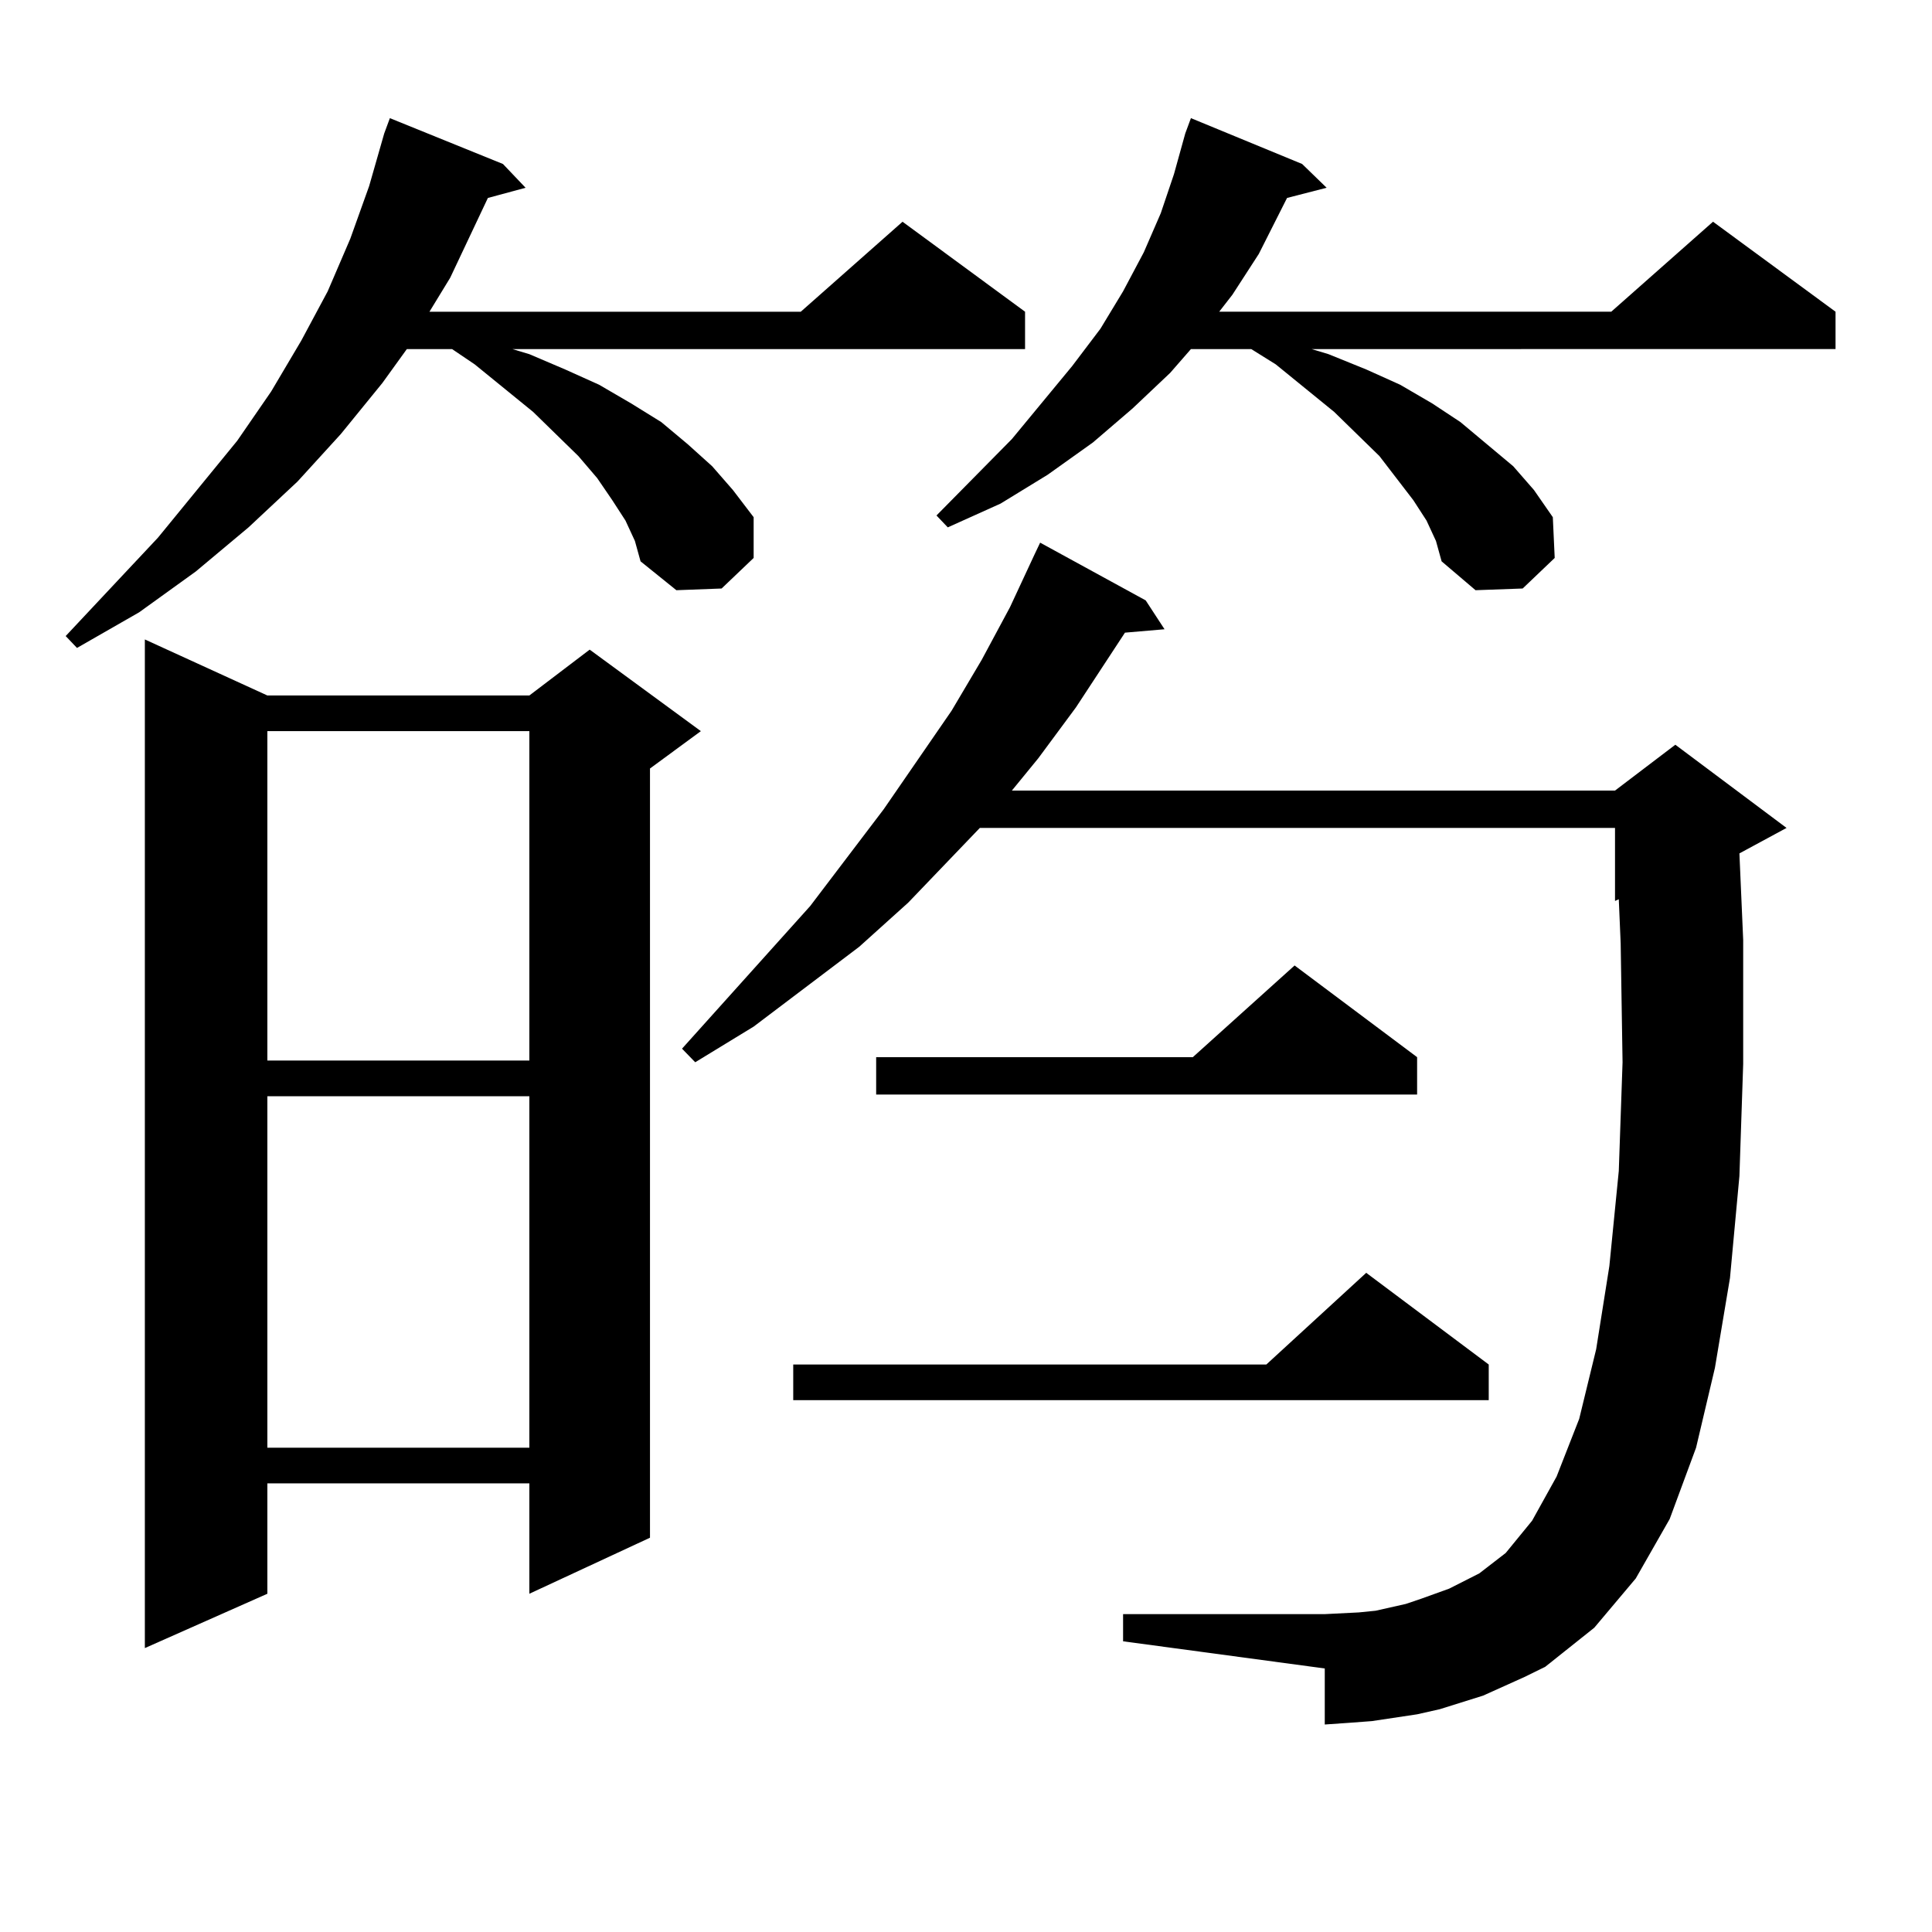 <?xml version="1.0" encoding="utf-8"?>
<!-- Generator: Adobe Illustrator 16.0.0, SVG Export Plug-In . SVG Version: 6.00 Build 0)  -->
<!DOCTYPE svg PUBLIC "-//W3C//DTD SVG 1.1//EN" "http://www.w3.org/Graphics/SVG/1.1/DTD/svg11.dtd">
<svg version="1.1" id="图层_1" xmlns="http://www.w3.org/2000/svg" xmlns:xlink="http://www.w3.org/1999/xlink" x="0px" y="0px"
	 width="1000px" height="1000px" viewBox="0 0 1000 1000" enable-background="new 0 0 1000 1000" xml:space="preserve">
<path d="M323.748,269.453l-6.829-10.547l-7.805-11.426l-9.756-11.426l-23.414-22.852l-30.243-24.609l-11.707-7.91H210.58
	l-12.683,17.578l-21.463,26.367l-22.438,24.609l-25.365,23.73l-27.316,22.852l-29.268,21.094l-32.194,18.457l-5.854-6.152
	l47.804-50.977l40.975-50.098l17.561-25.488l15.609-26.367l13.658-25.488l11.707-27.246l9.756-27.246l7.805-27.246l2.927-7.91
	l58.535,23.73l11.707,12.305l-19.512,5.273l-19.512,41.309l-10.731,17.578h192.19l52.682-46.582l63.413,46.582v19.336H265.213
	l8.78,2.637l18.536,7.91l17.561,7.91l16.585,9.668l15.609,9.668l13.658,11.426l12.683,11.426l10.731,12.305l10.731,14.063v21.094
	l-16.585,15.82l-23.414,0.879l-18.536-14.941L328.626,280L323.748,269.453z M138.387,359.98h135.606l31.219-23.73l57.56,42.188
	l-26.341,19.336v398.145l-62.438,29.004v-57.129H138.387v57.129l-63.413,28.125v-522.07L138.387,359.98z M138.387,378.438v170.508
	h135.606V378.438H138.387z M138.387,567.402v181.934h135.606V567.402H138.387z M789.103,867.988l-21.463,9.668l-22.438,7.031
	l-11.707,2.637l-11.707,1.758l-11.707,1.758l-11.707,0.879l-12.683,0.879v-29.004l-104.388-14.063v-14.063H685.69l17.561-0.879
	l8.78-0.879l7.805-1.758l7.805-1.758l7.805-2.637l14.634-5.273l15.609-7.91l13.658-10.547l13.658-16.699l12.683-22.852
	l11.707-29.883l8.78-36.035l6.829-43.066l4.878-49.219l1.951-56.25l-0.976-61.523l-0.976-22.852l-1.951,0.879v-37.793H507.158
	l-37.072,38.672l-25.365,22.852l-54.633,41.309l-30.243,18.457l-6.829-7.031l66.34-73.828l38.048-50.098l35.121-50.977
	l15.609-26.367l14.634-27.246l12.683-27.246l2.927-6.152l54.633,29.883l9.756,14.941l-20.487,1.758l-25.365,38.672L537.401,392.5
	l-13.658,16.699h312.188l31.219-23.73l57.56,43.066l-24.39,13.184l1.951,44.824v64.16l-1.951,58.008l-4.878,52.734l-7.805,46.582
	l-9.756,41.309l-13.658,36.914l-17.561,30.762L825.199,842.5l-25.365,20.215L789.103,867.988z M770.566,706.27v18.457H410.575
	V706.27h244.872l51.706-47.461L770.566,706.27z M733.494,547.188v19.336H453.501v-19.336h163.898l52.682-47.461L733.494,547.188z
	 M738.372,269.453l-6.829-10.547l-8.78-11.426l-8.78-11.426l-23.414-22.852l-30.243-24.609l-12.683-7.91h-31.219l-10.731,12.305
	l-19.512,18.457l-20.487,17.578l-23.414,16.699l-24.39,14.941l-27.316,12.305l-5.854-6.152l39.023-39.551l31.219-37.793
	l14.634-19.336l11.707-19.336l10.731-20.215l8.78-20.215l6.829-20.215l5.854-21.094l2.927-7.91l57.56,23.73l12.683,12.305
	l-20.487,5.273l-14.634,29.004l-13.658,21.094l-6.829,8.789h202.922l52.682-46.582l63.413,46.582v19.336H678.861l8.78,2.637
	l19.512,7.91l17.561,7.91l16.585,9.668l14.634,9.668l13.658,11.426l13.658,11.426l10.731,12.305l9.756,14.063l0.976,21.094
	l-16.585,15.82l-24.39,0.879l-17.561-14.941L743.25,280L738.372,269.453z"/>
</svg>

